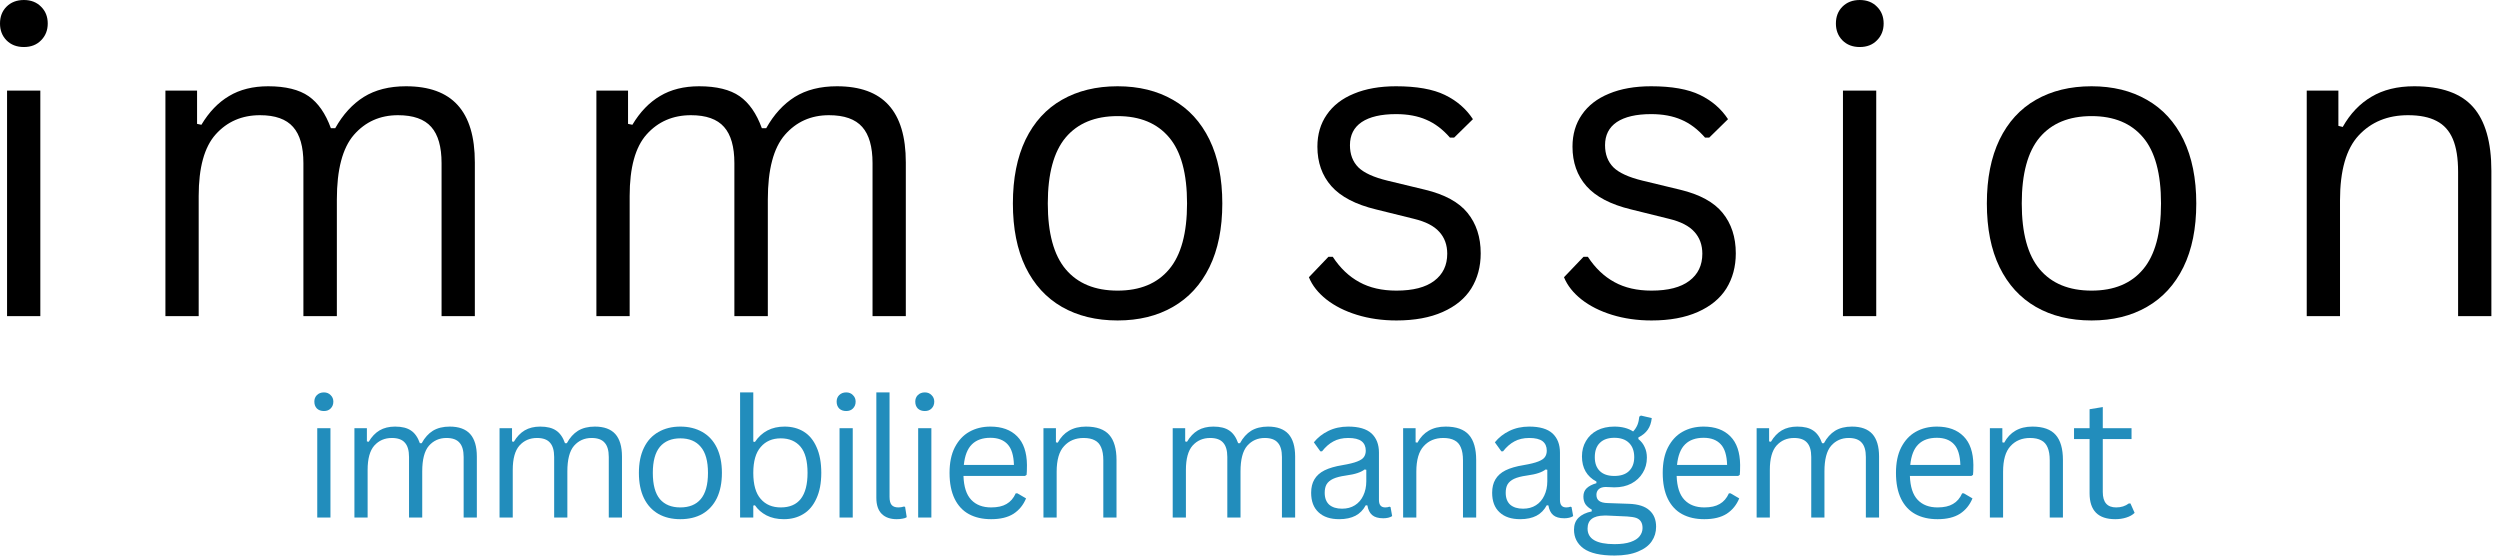 <svg xmlns="http://www.w3.org/2000/svg" xmlns:xlink="http://www.w3.org/1999/xlink" xmlns:serif="http://www.serif.com/" width="100%" height="100%" viewBox="0 0 288 64" xml:space="preserve" style="fill-rule:evenodd;clip-rule:evenodd;stroke-linejoin:round;stroke-miterlimit:2;">    <g transform="matrix(1,0,0,1,-3.708,36.417)">        <g>            <path d="M6.458,-31C5.635,-31 4.969,-31.255 4.458,-31.771C3.958,-32.281 3.708,-32.927 3.708,-33.708C3.708,-34.5 3.958,-35.146 4.458,-35.646C4.969,-36.156 5.635,-36.417 6.458,-36.417C7.276,-36.417 7.938,-36.156 8.438,-35.646C8.948,-35.146 9.208,-34.5 9.208,-33.708C9.208,-32.927 8.948,-32.281 8.438,-31.771C7.938,-31.255 7.276,-31 6.458,-31ZM4.521,0L4.521,-25.979L8.354,-25.979L8.354,0L4.521,0Z" style="fill-rule:nonzero;"></path>        </g>    </g>    <g transform="matrix(1,0,0,1,14.535,36.417)">        <g>            <path d="M4.521,0L4.521,-25.979L8.167,-25.979L8.167,-22.146L8.667,-22.042C9.542,-23.51 10.604,-24.615 11.854,-25.354C13.104,-26.104 14.604,-26.479 16.354,-26.479C18.365,-26.479 19.922,-26.094 21.021,-25.333C22.115,-24.568 22.969,-23.339 23.583,-21.646L24.083,-21.646C24.969,-23.229 26.068,-24.427 27.375,-25.25C28.693,-26.068 30.313,-26.479 32.229,-26.479C34.896,-26.479 36.88,-25.755 38.188,-24.313C39.505,-22.865 40.167,-20.667 40.167,-17.708L40.167,0L36.333,0L36.333,-17.625C36.333,-19.51 35.938,-20.901 35.146,-21.792C34.354,-22.693 33.073,-23.146 31.313,-23.146C29.24,-23.146 27.547,-22.385 26.229,-20.875C24.922,-19.359 24.271,-16.88 24.271,-13.438L24.271,0L20.417,0L20.417,-17.625C20.417,-19.51 20.021,-20.901 19.229,-21.792C18.438,-22.693 17.167,-23.146 15.417,-23.146C13.333,-23.146 11.63,-22.406 10.313,-20.938C9.005,-19.479 8.354,-17.109 8.354,-13.833L8.354,0L4.521,0Z" style="fill-rule:nonzero;"></path>        </g>    </g>    <g transform="matrix(1,0,0,1,64.183,36.417)">        <g>            <path d="M4.521,0L4.521,-25.979L8.167,-25.979L8.167,-22.146L8.667,-22.042C9.542,-23.51 10.604,-24.615 11.854,-25.354C13.104,-26.104 14.604,-26.479 16.354,-26.479C18.365,-26.479 19.922,-26.094 21.021,-25.333C22.115,-24.568 22.969,-23.339 23.583,-21.646L24.083,-21.646C24.969,-23.229 26.068,-24.427 27.375,-25.25C28.693,-26.068 30.313,-26.479 32.229,-26.479C34.896,-26.479 36.88,-25.755 38.188,-24.313C39.505,-22.865 40.167,-20.667 40.167,-17.708L40.167,0L36.333,0L36.333,-17.625C36.333,-19.51 35.938,-20.901 35.146,-21.792C34.354,-22.693 33.073,-23.146 31.313,-23.146C29.24,-23.146 27.547,-22.385 26.229,-20.875C24.922,-19.359 24.271,-16.88 24.271,-13.438L24.271,0L20.417,0L20.417,-17.625C20.417,-19.51 20.021,-20.901 19.229,-21.792C18.438,-22.693 17.167,-23.146 15.417,-23.146C13.333,-23.146 11.63,-22.406 10.313,-20.938C9.005,-19.479 8.354,-17.109 8.354,-13.833L8.354,0L4.521,0Z" style="fill-rule:nonzero;"></path>        </g>    </g>    <g transform="matrix(1,0,0,1,113.831,36.417)">        <g>            <path d="M14.917,0.5C12.458,0.5 10.318,-0.021 8.5,-1.063C6.693,-2.104 5.297,-3.63 4.313,-5.646C3.339,-7.656 2.854,-10.104 2.854,-12.979C2.854,-15.854 3.339,-18.302 4.313,-20.333C5.297,-22.359 6.693,-23.885 8.5,-24.917C10.318,-25.958 12.458,-26.479 14.917,-26.479C17.359,-26.479 19.484,-25.958 21.292,-24.917C23.109,-23.885 24.51,-22.359 25.5,-20.333C26.484,-18.302 26.979,-15.854 26.979,-12.979C26.979,-10.104 26.484,-7.656 25.5,-5.646C24.51,-3.63 23.109,-2.104 21.292,-1.063C19.484,-0.021 17.359,0.5 14.917,0.5ZM14.917,-2.938C17.5,-2.938 19.479,-3.755 20.854,-5.396C22.229,-7.031 22.917,-9.563 22.917,-12.979C22.917,-16.422 22.229,-18.958 20.854,-20.583C19.479,-22.219 17.5,-23.042 14.917,-23.042C12.318,-23.042 10.323,-22.219 8.938,-20.583C7.563,-18.943 6.875,-16.406 6.875,-12.979C6.875,-9.563 7.563,-7.031 8.938,-5.396C10.323,-3.755 12.318,-2.938 14.917,-2.938Z" style="fill-rule:nonzero;"></path>        </g>    </g>    <g transform="matrix(1,0,0,1,149.014,36.417)">        <g>            <path d="M11.854,0.5C10.214,0.5 8.698,0.281 7.313,-0.146C5.922,-0.573 4.75,-1.167 3.792,-1.917C2.833,-2.677 2.156,-3.531 1.771,-4.479L4.021,-6.833L4.521,-6.833C5.365,-5.542 6.385,-4.568 7.583,-3.917C8.776,-3.26 10.198,-2.938 11.854,-2.938C13.771,-2.938 15.219,-3.313 16.208,-4.063C17.208,-4.813 17.708,-5.854 17.708,-7.188C17.708,-8.198 17.401,-9.042 16.792,-9.708C16.193,-10.385 15.219,-10.885 13.875,-11.208L9.5,-12.292C7.151,-12.859 5.438,-13.755 4.354,-14.979C3.281,-16.198 2.75,-17.714 2.75,-19.521C2.75,-20.938 3.109,-22.167 3.833,-23.208C4.552,-24.26 5.594,-25.068 6.958,-25.625C8.318,-26.193 9.938,-26.479 11.813,-26.479C14.188,-26.479 16.063,-26.146 17.438,-25.479C18.813,-24.813 19.885,-23.88 20.667,-22.688L18.5,-20.563L18.021,-20.563C17.188,-21.521 16.276,-22.208 15.292,-22.625C14.318,-23.052 13.156,-23.271 11.813,-23.271C10.089,-23.271 8.771,-22.964 7.854,-22.354C6.948,-21.74 6.5,-20.854 6.5,-19.688C6.5,-18.646 6.818,-17.797 7.458,-17.146C8.109,-16.505 9.234,-15.99 10.833,-15.604L15.146,-14.563C17.406,-14.021 19.042,-13.13 20.042,-11.896C21.052,-10.656 21.563,-9.104 21.563,-7.229C21.563,-5.698 21.198,-4.354 20.479,-3.188C19.755,-2.031 18.656,-1.13 17.188,-0.479C15.729,0.172 13.948,0.5 11.854,0.5Z" style="fill-rule:nonzero;"></path>        </g>    </g>    <g transform="matrix(1,0,0,1,178.401,36.417)">        <g>            <path d="M11.854,0.5C10.214,0.5 8.698,0.281 7.313,-0.146C5.922,-0.573 4.75,-1.167 3.792,-1.917C2.833,-2.677 2.156,-3.531 1.771,-4.479L4.021,-6.833L4.521,-6.833C5.365,-5.542 6.385,-4.568 7.583,-3.917C8.776,-3.26 10.198,-2.938 11.854,-2.938C13.771,-2.938 15.219,-3.313 16.208,-4.063C17.208,-4.813 17.708,-5.854 17.708,-7.188C17.708,-8.198 17.401,-9.042 16.792,-9.708C16.193,-10.385 15.219,-10.885 13.875,-11.208L9.5,-12.292C7.151,-12.859 5.438,-13.755 4.354,-14.979C3.281,-16.198 2.75,-17.714 2.75,-19.521C2.75,-20.938 3.109,-22.167 3.833,-23.208C4.552,-24.26 5.594,-25.068 6.958,-25.625C8.318,-26.193 9.938,-26.479 11.813,-26.479C14.188,-26.479 16.063,-26.146 17.438,-25.479C18.813,-24.813 19.885,-23.88 20.667,-22.688L18.5,-20.563L18.021,-20.563C17.188,-21.521 16.276,-22.208 15.292,-22.625C14.318,-23.052 13.156,-23.271 11.813,-23.271C10.089,-23.271 8.771,-22.964 7.854,-22.354C6.948,-21.74 6.5,-20.854 6.5,-19.688C6.5,-18.646 6.818,-17.797 7.458,-17.146C8.109,-16.505 9.234,-15.99 10.833,-15.604L15.146,-14.563C17.406,-14.021 19.042,-13.13 20.042,-11.896C21.052,-10.656 21.563,-9.104 21.563,-7.229C21.563,-5.698 21.198,-4.354 20.479,-3.188C19.755,-2.031 18.656,-1.13 17.188,-0.479C15.729,0.172 13.948,0.5 11.854,0.5Z" style="fill-rule:nonzero;"></path>        </g>    </g>    <g transform="matrix(1,0,0,1,207.788,36.417)">        <g>            <path d="M6.458,-31C5.635,-31 4.969,-31.255 4.458,-31.771C3.958,-32.281 3.708,-32.927 3.708,-33.708C3.708,-34.5 3.958,-35.146 4.458,-35.646C4.969,-36.156 5.635,-36.417 6.458,-36.417C7.276,-36.417 7.938,-36.156 8.438,-35.646C8.948,-35.146 9.208,-34.5 9.208,-33.708C9.208,-32.927 8.948,-32.281 8.438,-31.771C7.938,-31.255 7.276,-31 6.458,-31ZM4.521,0L4.521,-25.979L8.354,-25.979L8.354,0L4.521,0Z" style="fill-rule:nonzero;"></path>        </g>    </g>    <g transform="matrix(1,0,0,1,226.032,36.417)">        <g>            <path d="M14.917,0.5C12.458,0.5 10.318,-0.021 8.5,-1.063C6.693,-2.104 5.297,-3.63 4.313,-5.646C3.339,-7.656 2.854,-10.104 2.854,-12.979C2.854,-15.854 3.339,-18.302 4.313,-20.333C5.297,-22.359 6.693,-23.885 8.5,-24.917C10.318,-25.958 12.458,-26.479 14.917,-26.479C17.359,-26.479 19.484,-25.958 21.292,-24.917C23.109,-23.885 24.51,-22.359 25.5,-20.333C26.484,-18.302 26.979,-15.854 26.979,-12.979C26.979,-10.104 26.484,-7.656 25.5,-5.646C24.51,-3.63 23.109,-2.104 21.292,-1.063C19.484,-0.021 17.359,0.5 14.917,0.5ZM14.917,-2.938C17.5,-2.938 19.479,-3.755 20.854,-5.396C22.229,-7.031 22.917,-9.563 22.917,-12.979C22.917,-16.422 22.229,-18.958 20.854,-20.583C19.479,-22.219 17.5,-23.042 14.917,-23.042C12.318,-23.042 10.323,-22.219 8.938,-20.583C7.563,-18.943 6.875,-16.406 6.875,-12.979C6.875,-9.563 7.563,-7.031 8.938,-5.396C10.323,-3.755 12.318,-2.938 14.917,-2.938Z" style="fill-rule:nonzero;"></path>        </g>    </g>    <g transform="matrix(1,0,0,1,261.215,36.417)">        <g>            <path d="M4.521,0L4.521,-25.979L8.167,-25.979L8.167,-21.917L8.667,-21.792C9.526,-23.318 10.63,-24.479 11.979,-25.271C13.323,-26.073 14.964,-26.479 16.896,-26.479C20.021,-26.479 22.281,-25.677 23.688,-24.083C25.089,-22.5 25.792,-20.047 25.792,-16.729L25.792,0L21.958,0L21.958,-16.625C21.958,-18.193 21.755,-19.448 21.354,-20.396C20.948,-21.354 20.323,-22.047 19.479,-22.479C18.646,-22.922 17.547,-23.146 16.188,-23.146C13.839,-23.146 11.943,-22.365 10.5,-20.813C9.068,-19.271 8.354,-16.776 8.354,-13.333L8.354,0L4.521,0Z" style="fill-rule:nonzero;"></path>        </g>    </g>    <g transform="matrix(1,0,0,1,29.051,39.378)">        <g>            <g transform="matrix(1,0,0,1,5.704,20.244)">                <g>                    <g>                        <path d="M2.563,-12.271C2.229,-12.271 1.958,-12.365 1.75,-12.563C1.552,-12.771 1.458,-13.031 1.458,-13.354C1.458,-13.656 1.552,-13.906 1.75,-14.104C1.958,-14.313 2.229,-14.417 2.563,-14.417C2.88,-14.417 3.135,-14.313 3.333,-14.104C3.542,-13.906 3.646,-13.656 3.646,-13.354C3.646,-13.031 3.542,-12.771 3.333,-12.563C3.135,-12.365 2.88,-12.271 2.563,-12.271ZM1.792,0L1.792,-10.292L3.313,-10.292L3.313,0L1.792,0Z" style="fill:rgb(34,141,188);fill-rule:nonzero;"></path>                    </g>                </g>            </g>            <g transform="matrix(1,0,0,1,9.986,20.244)">                <g>                    <g>                        <path d="M1.792,0L1.792,-10.292L3.229,-10.292L3.229,-8.771L3.438,-8.729C3.781,-9.313 4.198,-9.75 4.688,-10.042C5.188,-10.333 5.781,-10.479 6.479,-10.479C7.271,-10.479 7.88,-10.323 8.313,-10.021C8.755,-9.729 9.094,-9.24 9.333,-8.563L9.542,-8.563C9.885,-9.198 10.318,-9.677 10.833,-10C11.359,-10.318 12.005,-10.479 12.771,-10.479C13.823,-10.479 14.609,-10.193 15.125,-9.625C15.635,-9.052 15.896,-8.188 15.896,-7.021L15.896,0L14.375,0L14.375,-6.979C14.375,-7.729 14.214,-8.276 13.896,-8.625C13.589,-8.984 13.089,-9.167 12.396,-9.167C11.573,-9.167 10.901,-8.865 10.375,-8.271C9.859,-7.672 9.604,-6.688 9.604,-5.313L9.604,0L8.083,0L8.083,-6.979C8.083,-7.729 7.922,-8.276 7.604,-8.625C7.297,-8.984 6.797,-9.167 6.104,-9.167C5.281,-9.167 4.609,-8.875 4.083,-8.292C3.568,-7.708 3.313,-6.771 3.313,-5.479L3.313,0L1.792,0Z" style="fill:rgb(34,141,188);fill-rule:nonzero;"></path>                    </g>                </g>            </g>            <g transform="matrix(1,0,0,1,26.705,20.244)">                <g>                    <g>                        <path d="M1.792,0L1.792,-10.292L3.229,-10.292L3.229,-8.771L3.438,-8.729C3.781,-9.313 4.198,-9.75 4.688,-10.042C5.188,-10.333 5.781,-10.479 6.479,-10.479C7.271,-10.479 7.88,-10.323 8.313,-10.021C8.755,-9.729 9.094,-9.24 9.333,-8.563L9.542,-8.563C9.885,-9.198 10.318,-9.677 10.833,-10C11.359,-10.318 12.005,-10.479 12.771,-10.479C13.823,-10.479 14.609,-10.193 15.125,-9.625C15.635,-9.052 15.896,-8.188 15.896,-7.021L15.896,0L14.375,0L14.375,-6.979C14.375,-7.729 14.214,-8.276 13.896,-8.625C13.589,-8.984 13.089,-9.167 12.396,-9.167C11.573,-9.167 10.901,-8.865 10.375,-8.271C9.859,-7.672 9.604,-6.688 9.604,-5.313L9.604,0L8.083,0L8.083,-6.979C8.083,-7.729 7.922,-8.276 7.604,-8.625C7.297,-8.984 6.797,-9.167 6.104,-9.167C5.281,-9.167 4.609,-8.875 4.083,-8.292C3.568,-7.708 3.313,-6.771 3.313,-5.479L3.313,0L1.792,0Z" style="fill:rgb(34,141,188);fill-rule:nonzero;"></path>                    </g>                </g>            </g>            <g transform="matrix(1,0,0,1,43.425,20.244)">                <g>                    <g>                        <path d="M5.896,0.188C4.938,0.188 4.094,-0.01 3.375,-0.417C2.651,-0.833 2.094,-1.438 1.708,-2.229C1.318,-3.031 1.125,-4.005 1.125,-5.146C1.125,-6.281 1.318,-7.25 1.708,-8.042C2.094,-8.844 2.651,-9.448 3.375,-9.854C4.094,-10.271 4.938,-10.479 5.896,-10.479C6.865,-10.479 7.714,-10.271 8.438,-9.854C9.156,-9.448 9.714,-8.844 10.104,-8.042C10.49,-7.25 10.688,-6.281 10.688,-5.146C10.688,-4.005 10.49,-3.031 10.104,-2.229C9.714,-1.438 9.156,-0.833 8.438,-0.417C7.714,-0.01 6.865,0.188 5.896,0.188ZM5.896,-1.167C6.922,-1.167 7.708,-1.484 8.25,-2.125C8.802,-2.776 9.083,-3.781 9.083,-5.146C9.083,-6.505 8.802,-7.505 8.25,-8.146C7.708,-8.797 6.922,-9.125 5.896,-9.125C4.88,-9.125 4.094,-8.797 3.542,-8.146C3,-7.49 2.729,-6.49 2.729,-5.146C2.729,-3.781 3,-2.776 3.542,-2.125C4.094,-1.484 4.88,-1.167 5.896,-1.167Z" style="fill:rgb(34,141,188);fill-rule:nonzero;"></path>                    </g>                </g>            </g>            <g transform="matrix(1,0,0,1,54.415,20.244)">                <g>                    <g>                        <path d="M6.833,0.188C6.068,0.188 5.401,0.042 4.833,-0.25C4.276,-0.542 3.833,-0.927 3.5,-1.417L3.313,-1.375L3.313,0L1.792,0L1.792,-14.417L3.313,-14.417L3.313,-8.75L3.5,-8.708C4.292,-9.885 5.427,-10.479 6.917,-10.479C7.76,-10.479 8.5,-10.281 9.125,-9.896C9.76,-9.505 10.255,-8.906 10.604,-8.104C10.964,-7.313 11.146,-6.323 11.146,-5.146C11.146,-3.979 10.958,-2.99 10.583,-2.188C10.219,-1.38 9.714,-0.781 9.063,-0.396C8.422,-0.005 7.677,0.188 6.833,0.188ZM6.479,-1.167C8.531,-1.167 9.563,-2.49 9.563,-5.146C9.563,-6.521 9.292,-7.526 8.75,-8.167C8.208,-8.802 7.448,-9.125 6.479,-9.125C5.505,-9.125 4.734,-8.792 4.167,-8.125C3.594,-7.469 3.313,-6.479 3.313,-5.146C3.313,-3.797 3.594,-2.797 4.167,-2.146C4.734,-1.49 5.505,-1.167 6.479,-1.167Z" style="fill:rgb(34,141,188);fill-rule:nonzero;"></path>                    </g>                </g>            </g>            <g transform="matrix(1,0,0,1,65.872,20.244)">                <g>                    <g>                        <path d="M2.563,-12.271C2.229,-12.271 1.958,-12.365 1.75,-12.563C1.552,-12.771 1.458,-13.031 1.458,-13.354C1.458,-13.656 1.552,-13.906 1.75,-14.104C1.958,-14.313 2.229,-14.417 2.563,-14.417C2.88,-14.417 3.135,-14.313 3.333,-14.104C3.542,-13.906 3.646,-13.656 3.646,-13.354C3.646,-13.031 3.542,-12.771 3.333,-12.563C3.135,-12.365 2.88,-12.271 2.563,-12.271ZM1.792,0L1.792,-10.292L3.313,-10.292L3.313,0L1.792,0Z" style="fill:rgb(34,141,188);fill-rule:nonzero;"></path>                    </g>                </g>            </g>            <g transform="matrix(1,0,0,1,70.154,20.244)">                <g>                    <g>                        <path d="M4.104,0.188C3.365,0.188 2.792,-0.01 2.375,-0.417C1.958,-0.833 1.75,-1.448 1.75,-2.271L1.75,-14.417L3.271,-14.417L3.271,-2.375C3.271,-1.943 3.354,-1.63 3.521,-1.438C3.688,-1.255 3.943,-1.167 4.292,-1.167C4.5,-1.167 4.714,-1.198 4.938,-1.271L5.063,-1.229L5.25,-0.042C5.135,0.042 4.979,0.094 4.771,0.125C4.563,0.167 4.339,0.188 4.104,0.188Z" style="fill:rgb(34,141,188);fill-rule:nonzero;"></path>                    </g>                </g>            </g>            <g transform="matrix(1,0,0,1,74.93,20.244)">                <g>                    <g>                        <path d="M2.563,-12.271C2.229,-12.271 1.958,-12.365 1.75,-12.563C1.552,-12.771 1.458,-13.031 1.458,-13.354C1.458,-13.656 1.552,-13.906 1.75,-14.104C1.958,-14.313 2.229,-14.417 2.563,-14.417C2.88,-14.417 3.135,-14.313 3.333,-14.104C3.542,-13.906 3.646,-13.656 3.646,-13.354C3.646,-13.031 3.542,-12.771 3.333,-12.563C3.135,-12.365 2.88,-12.271 2.563,-12.271ZM1.792,0L1.792,-10.292L3.313,-10.292L3.313,0L1.792,0Z" style="fill:rgb(34,141,188);fill-rule:nonzero;"></path>                    </g>                </g>            </g>            <g transform="matrix(1,0,0,1,79.212,20.244)">                <g>                    <g>                        <path d="M9.813,-4.792L2.729,-4.792C2.771,-3.542 3.068,-2.625 3.625,-2.042C4.177,-1.458 4.943,-1.167 5.917,-1.167C6.651,-1.167 7.24,-1.297 7.688,-1.563C8.146,-1.823 8.5,-2.234 8.75,-2.792L8.938,-2.792L9.938,-2.208C9.63,-1.458 9.151,-0.865 8.5,-0.438C7.844,-0.021 6.984,0.188 5.917,0.188C4.927,0.188 4.073,-0.005 3.354,-0.396C2.646,-0.781 2.094,-1.375 1.708,-2.167C1.318,-2.969 1.125,-3.964 1.125,-5.146C1.125,-6.313 1.323,-7.292 1.729,-8.083C2.146,-8.885 2.698,-9.484 3.396,-9.875C4.104,-10.276 4.917,-10.479 5.833,-10.479C7.151,-10.479 8.177,-10.104 8.917,-9.354C9.651,-8.615 10.026,-7.521 10.042,-6.063C10.042,-5.49 10.026,-5.109 10,-4.917L9.813,-4.792ZM8.542,-6.063C8.51,-7.156 8.271,-7.948 7.813,-8.438C7.354,-8.938 6.693,-9.188 5.833,-9.188C4.927,-9.188 4.219,-8.938 3.708,-8.438C3.193,-7.938 2.88,-7.146 2.771,-6.063L8.542,-6.063Z" style="fill:rgb(34,141,188);fill-rule:nonzero;"></path>                    </g>                </g>            </g>            <g transform="matrix(1,0,0,1,89.363,20.244)">                <g>                    <g>                        <path d="M1.792,0L1.792,-10.292L3.229,-10.292L3.229,-8.667L3.438,-8.625C3.771,-9.234 4.198,-9.693 4.729,-10C5.271,-10.318 5.922,-10.479 6.688,-10.479C7.922,-10.479 8.818,-10.156 9.375,-9.521C9.927,-8.896 10.208,-7.927 10.208,-6.625L10.208,0L8.688,0L8.688,-6.583C8.688,-7.208 8.604,-7.708 8.438,-8.083C8.281,-8.458 8.042,-8.729 7.708,-8.896C7.385,-9.073 6.958,-9.167 6.417,-9.167C5.484,-9.167 4.734,-8.854 4.167,-8.229C3.594,-7.615 3.313,-6.63 3.313,-5.271L3.313,0L1.792,0Z" style="fill:rgb(34,141,188);fill-rule:nonzero;"></path>                    </g>                </g>            </g>            <g transform="matrix(1,0,0,1,104.253,20.244)">                <g>                    <g>                        <path d="M1.792,0L1.792,-10.292L3.229,-10.292L3.229,-8.771L3.438,-8.729C3.781,-9.313 4.198,-9.75 4.688,-10.042C5.188,-10.333 5.781,-10.479 6.479,-10.479C7.271,-10.479 7.88,-10.323 8.313,-10.021C8.755,-9.729 9.094,-9.24 9.333,-8.563L9.542,-8.563C9.885,-9.198 10.318,-9.677 10.833,-10C11.359,-10.318 12.005,-10.479 12.771,-10.479C13.823,-10.479 14.609,-10.193 15.125,-9.625C15.635,-9.052 15.896,-8.188 15.896,-7.021L15.896,0L14.375,0L14.375,-6.979C14.375,-7.729 14.214,-8.276 13.896,-8.625C13.589,-8.984 13.089,-9.167 12.396,-9.167C11.573,-9.167 10.901,-8.865 10.375,-8.271C9.859,-7.672 9.604,-6.688 9.604,-5.313L9.604,0L8.083,0L8.083,-6.979C8.083,-7.729 7.922,-8.276 7.604,-8.625C7.297,-8.984 6.797,-9.167 6.104,-9.167C5.281,-9.167 4.609,-8.875 4.083,-8.292C3.568,-7.708 3.313,-6.771 3.313,-5.479L3.313,0L1.792,0Z" style="fill:rgb(34,141,188);fill-rule:nonzero;"></path>                    </g>                </g>            </g>            <g transform="matrix(1,0,0,1,120.972,20.244)">                <g>                    <g>                        <path d="M4.25,0.188C3.234,0.188 2.443,-0.073 1.875,-0.604C1.302,-1.13 1.021,-1.88 1.021,-2.854C1.021,-3.464 1.146,-3.979 1.396,-4.396C1.646,-4.823 2.031,-5.172 2.563,-5.438C3.089,-5.698 3.781,-5.901 4.646,-6.042C5.38,-6.167 5.943,-6.302 6.333,-6.458C6.719,-6.609 6.979,-6.781 7.104,-6.979C7.24,-7.172 7.313,-7.417 7.313,-7.708C7.313,-8.177 7.151,-8.542 6.833,-8.792C6.51,-9.042 6,-9.167 5.292,-9.167C4.625,-9.167 4.052,-9.031 3.583,-8.771C3.109,-8.521 2.672,-8.135 2.271,-7.625L2.083,-7.625L1.333,-8.667C1.776,-9.219 2.333,-9.656 3,-9.979C3.677,-10.313 4.443,-10.479 5.292,-10.479C6.51,-10.479 7.406,-10.214 7.979,-9.688C8.547,-9.156 8.833,-8.422 8.833,-7.479L8.833,-2.021C8.833,-1.448 9.073,-1.167 9.563,-1.167C9.729,-1.167 9.885,-1.193 10.042,-1.25L10.167,-1.208L10.354,-0.167C10.229,-0.083 10.073,-0.021 9.896,0.021C9.714,0.063 9.526,0.083 9.333,0.083C8.76,0.083 8.333,-0.042 8.042,-0.292C7.76,-0.542 7.583,-0.906 7.5,-1.396L7.313,-1.417C7.021,-0.875 6.625,-0.469 6.125,-0.208C5.625,0.052 5,0.188 4.25,0.188ZM4.583,-1.021C5.151,-1.021 5.646,-1.151 6.063,-1.417C6.479,-1.677 6.797,-2.047 7.021,-2.521C7.255,-3.005 7.375,-3.563 7.375,-4.188L7.375,-5.5L7.188,-5.542C6.964,-5.375 6.688,-5.234 6.354,-5.125C6.021,-5.01 5.563,-4.917 4.979,-4.833C4.38,-4.75 3.901,-4.625 3.542,-4.458C3.193,-4.292 2.943,-4.073 2.792,-3.813C2.651,-3.563 2.583,-3.24 2.583,-2.854C2.583,-2.255 2.755,-1.797 3.104,-1.479C3.464,-1.172 3.958,-1.021 4.583,-1.021Z" style="fill:rgb(34,141,188);fill-rule:nonzero;"></path>                    </g>                </g>            </g>            <g transform="matrix(1,0,0,1,130.797,20.244)">                <g>                    <g>                        <path d="M1.792,0L1.792,-10.292L3.229,-10.292L3.229,-8.667L3.438,-8.625C3.771,-9.234 4.198,-9.693 4.729,-10C5.271,-10.318 5.922,-10.479 6.688,-10.479C7.922,-10.479 8.818,-10.156 9.375,-9.521C9.927,-8.896 10.208,-7.927 10.208,-6.625L10.208,0L8.688,0L8.688,-6.583C8.688,-7.208 8.604,-7.708 8.438,-8.083C8.281,-8.458 8.042,-8.729 7.708,-8.896C7.385,-9.073 6.958,-9.167 6.417,-9.167C5.484,-9.167 4.734,-8.854 4.167,-8.229C3.594,-7.615 3.313,-6.63 3.313,-5.271L3.313,0L1.792,0Z" style="fill:rgb(34,141,188);fill-rule:nonzero;"></path>                    </g>                </g>            </g>            <g transform="matrix(1,0,0,1,141.824,20.244)">                <g>                    <g>                        <path d="M4.25,0.188C3.234,0.188 2.443,-0.073 1.875,-0.604C1.302,-1.13 1.021,-1.88 1.021,-2.854C1.021,-3.464 1.146,-3.979 1.396,-4.396C1.646,-4.823 2.031,-5.172 2.563,-5.438C3.089,-5.698 3.781,-5.901 4.646,-6.042C5.38,-6.167 5.943,-6.302 6.333,-6.458C6.719,-6.609 6.979,-6.781 7.104,-6.979C7.24,-7.172 7.313,-7.417 7.313,-7.708C7.313,-8.177 7.151,-8.542 6.833,-8.792C6.51,-9.042 6,-9.167 5.292,-9.167C4.625,-9.167 4.052,-9.031 3.583,-8.771C3.109,-8.521 2.672,-8.135 2.271,-7.625L2.083,-7.625L1.333,-8.667C1.776,-9.219 2.333,-9.656 3,-9.979C3.677,-10.313 4.443,-10.479 5.292,-10.479C6.51,-10.479 7.406,-10.214 7.979,-9.688C8.547,-9.156 8.833,-8.422 8.833,-7.479L8.833,-2.021C8.833,-1.448 9.073,-1.167 9.563,-1.167C9.729,-1.167 9.885,-1.193 10.042,-1.25L10.167,-1.208L10.354,-0.167C10.229,-0.083 10.073,-0.021 9.896,0.021C9.714,0.063 9.526,0.083 9.333,0.083C8.76,0.083 8.333,-0.042 8.042,-0.292C7.76,-0.542 7.583,-0.906 7.5,-1.396L7.313,-1.417C7.021,-0.875 6.625,-0.469 6.125,-0.208C5.625,0.052 5,0.188 4.25,0.188ZM4.583,-1.021C5.151,-1.021 5.646,-1.151 6.063,-1.417C6.479,-1.677 6.797,-2.047 7.021,-2.521C7.255,-3.005 7.375,-3.563 7.375,-4.188L7.375,-5.5L7.188,-5.542C6.964,-5.375 6.688,-5.234 6.354,-5.125C6.021,-5.01 5.563,-4.917 4.979,-4.833C4.38,-4.75 3.901,-4.625 3.542,-4.458C3.193,-4.292 2.943,-4.073 2.792,-3.813C2.651,-3.563 2.583,-3.24 2.583,-2.854C2.583,-2.255 2.755,-1.797 3.104,-1.479C3.464,-1.172 3.958,-1.021 4.583,-1.021Z" style="fill:rgb(34,141,188);fill-rule:nonzero;"></path>                    </g>                </g>            </g>            <g transform="matrix(1,0,0,1,151.649,20.244)">                <g>                    <g>                        <path d="M5.292,4.375C3.667,4.375 2.479,4.104 1.729,3.563C0.99,3.021 0.625,2.297 0.625,1.396C0.625,0.823 0.797,0.365 1.146,0.021C1.49,-0.323 2,-0.568 2.667,-0.708L2.667,-0.917C2.344,-1.094 2.104,-1.302 1.938,-1.542C1.781,-1.792 1.708,-2.083 1.708,-2.417C1.708,-2.818 1.833,-3.135 2.083,-3.375C2.344,-3.625 2.719,-3.818 3.208,-3.958L3.208,-4.146C2.094,-4.74 1.542,-5.708 1.542,-7.042C1.542,-7.708 1.693,-8.297 2,-8.813C2.302,-9.339 2.734,-9.75 3.292,-10.042C3.859,-10.333 4.521,-10.479 5.271,-10.479C6.146,-10.479 6.865,-10.292 7.438,-9.917C7.656,-10.151 7.823,-10.406 7.938,-10.688C8.047,-10.964 8.115,-11.276 8.146,-11.625L8.333,-11.75L9.583,-11.458C9.526,-10.927 9.375,-10.484 9.125,-10.125C8.875,-9.76 8.51,-9.464 8.042,-9.229L8.042,-9.042C8.375,-8.776 8.615,-8.464 8.771,-8.104C8.938,-7.755 9.021,-7.354 9.021,-6.896C9.021,-6.24 8.859,-5.656 8.542,-5.146C8.234,-4.63 7.797,-4.219 7.229,-3.917C6.672,-3.625 6.021,-3.479 5.271,-3.479C5.188,-3.479 5.031,-3.484 4.813,-3.5C4.563,-3.51 4.38,-3.521 4.271,-3.521C3.938,-3.521 3.672,-3.438 3.479,-3.271C3.297,-3.104 3.208,-2.885 3.208,-2.625C3.208,-2.302 3.313,-2.068 3.521,-1.917C3.729,-1.76 4.068,-1.677 4.542,-1.667L6.979,-1.583C8.031,-1.542 8.813,-1.292 9.313,-0.833C9.823,-0.385 10.083,0.24 10.083,1.063C10.083,1.688 9.917,2.24 9.583,2.729C9.25,3.229 8.719,3.625 8,3.917C7.292,4.219 6.385,4.375 5.292,4.375ZM5.271,-4.792C6.005,-4.792 6.568,-4.979 6.958,-5.354C7.359,-5.74 7.563,-6.276 7.563,-6.958C7.563,-7.667 7.359,-8.214 6.958,-8.604C6.568,-8.99 6.005,-9.188 5.271,-9.188C4.547,-9.188 3.99,-8.99 3.604,-8.604C3.214,-8.229 3.021,-7.677 3.021,-6.958C3.021,-6.26 3.214,-5.729 3.604,-5.354C3.99,-4.979 4.547,-4.792 5.271,-4.792ZM5.292,3.063C6.052,3.063 6.672,2.979 7.146,2.813C7.63,2.646 7.979,2.422 8.188,2.146C8.406,1.865 8.521,1.552 8.521,1.208C8.521,0.901 8.458,0.651 8.333,0.458C8.219,0.276 8.042,0.135 7.792,0.042C7.542,-0.042 7.193,-0.094 6.75,-0.125L4.438,-0.229L4.104,-0.229C2.823,-0.214 2.188,0.281 2.188,1.271C2.188,2.464 3.219,3.063 5.292,3.063Z" style="fill:rgb(34,141,188);fill-rule:nonzero;"></path>                    </g>                </g>            </g>            <g transform="matrix(1,0,0,1,161.37,20.244)">                <g>                    <g>                        <path d="M9.813,-4.792L2.729,-4.792C2.771,-3.542 3.068,-2.625 3.625,-2.042C4.177,-1.458 4.943,-1.167 5.917,-1.167C6.651,-1.167 7.24,-1.297 7.688,-1.563C8.146,-1.823 8.5,-2.234 8.75,-2.792L8.938,-2.792L9.938,-2.208C9.63,-1.458 9.151,-0.865 8.5,-0.438C7.844,-0.021 6.984,0.188 5.917,0.188C4.927,0.188 4.073,-0.005 3.354,-0.396C2.646,-0.781 2.094,-1.375 1.708,-2.167C1.318,-2.969 1.125,-3.964 1.125,-5.146C1.125,-6.313 1.323,-7.292 1.729,-8.083C2.146,-8.885 2.698,-9.484 3.396,-9.875C4.104,-10.276 4.917,-10.479 5.833,-10.479C7.151,-10.479 8.177,-10.104 8.917,-9.354C9.651,-8.615 10.026,-7.521 10.042,-6.063C10.042,-5.49 10.026,-5.109 10,-4.917L9.813,-4.792ZM8.542,-6.063C8.51,-7.156 8.271,-7.948 7.813,-8.438C7.354,-8.938 6.693,-9.188 5.833,-9.188C4.927,-9.188 4.219,-8.938 3.708,-8.438C3.193,-7.938 2.88,-7.146 2.771,-6.063L8.542,-6.063Z" style="fill:rgb(34,141,188);fill-rule:nonzero;"></path>                    </g>                </g>            </g>            <g transform="matrix(1,0,0,1,171.521,20.244)">                <g>                    <g>                        <path d="M1.792,0L1.792,-10.292L3.229,-10.292L3.229,-8.771L3.438,-8.729C3.781,-9.313 4.198,-9.75 4.688,-10.042C5.188,-10.333 5.781,-10.479 6.479,-10.479C7.271,-10.479 7.88,-10.323 8.313,-10.021C8.755,-9.729 9.094,-9.24 9.333,-8.563L9.542,-8.563C9.885,-9.198 10.318,-9.677 10.833,-10C11.359,-10.318 12.005,-10.479 12.771,-10.479C13.823,-10.479 14.609,-10.193 15.125,-9.625C15.635,-9.052 15.896,-8.188 15.896,-7.021L15.896,0L14.375,0L14.375,-6.979C14.375,-7.729 14.214,-8.276 13.896,-8.625C13.589,-8.984 13.089,-9.167 12.396,-9.167C11.573,-9.167 10.901,-8.865 10.375,-8.271C9.859,-7.672 9.604,-6.688 9.604,-5.313L9.604,0L8.083,0L8.083,-6.979C8.083,-7.729 7.922,-8.276 7.604,-8.625C7.297,-8.984 6.797,-9.167 6.104,-9.167C5.281,-9.167 4.609,-8.875 4.083,-8.292C3.568,-7.708 3.313,-6.771 3.313,-5.479L3.313,0L1.792,0Z" style="fill:rgb(34,141,188);fill-rule:nonzero;"></path>                    </g>                </g>            </g>            <g transform="matrix(1,0,0,1,188.24,20.244)">                <g>                    <g>                        <path d="M9.813,-4.792L2.729,-4.792C2.771,-3.542 3.068,-2.625 3.625,-2.042C4.177,-1.458 4.943,-1.167 5.917,-1.167C6.651,-1.167 7.24,-1.297 7.688,-1.563C8.146,-1.823 8.5,-2.234 8.75,-2.792L8.938,-2.792L9.938,-2.208C9.63,-1.458 9.151,-0.865 8.5,-0.438C7.844,-0.021 6.984,0.188 5.917,0.188C4.927,0.188 4.073,-0.005 3.354,-0.396C2.646,-0.781 2.094,-1.375 1.708,-2.167C1.318,-2.969 1.125,-3.964 1.125,-5.146C1.125,-6.313 1.323,-7.292 1.729,-8.083C2.146,-8.885 2.698,-9.484 3.396,-9.875C4.104,-10.276 4.917,-10.479 5.833,-10.479C7.151,-10.479 8.177,-10.104 8.917,-9.354C9.651,-8.615 10.026,-7.521 10.042,-6.063C10.042,-5.49 10.026,-5.109 10,-4.917L9.813,-4.792ZM8.542,-6.063C8.51,-7.156 8.271,-7.948 7.813,-8.438C7.354,-8.938 6.693,-9.188 5.833,-9.188C4.927,-9.188 4.219,-8.938 3.708,-8.438C3.193,-7.938 2.88,-7.146 2.771,-6.063L8.542,-6.063Z" style="fill:rgb(34,141,188);fill-rule:nonzero;"></path>                    </g>                </g>            </g>            <g transform="matrix(1,0,0,1,198.391,20.244)">                <g>                    <g>                        <path d="M1.792,0L1.792,-10.292L3.229,-10.292L3.229,-8.667L3.438,-8.625C3.771,-9.234 4.198,-9.693 4.729,-10C5.271,-10.318 5.922,-10.479 6.688,-10.479C7.922,-10.479 8.818,-10.156 9.375,-9.521C9.927,-8.896 10.208,-7.927 10.208,-6.625L10.208,0L8.688,0L8.688,-6.583C8.688,-7.208 8.604,-7.708 8.438,-8.083C8.281,-8.458 8.042,-8.729 7.708,-8.896C7.385,-9.073 6.958,-9.167 6.417,-9.167C5.484,-9.167 4.734,-8.854 4.167,-8.229C3.594,-7.615 3.313,-6.63 3.313,-5.271L3.313,0L1.792,0Z" style="fill:rgb(34,141,188);fill-rule:nonzero;"></path>                    </g>                </g>            </g>            <g transform="matrix(1,0,0,1,209.419,20.244)">                <g>                    <g>                        <path d="M6.958,-1.625L7.438,-0.542C7.198,-0.302 6.88,-0.125 6.479,0C6.089,0.125 5.667,0.188 5.208,0.188C3.234,0.188 2.25,-0.802 2.25,-2.792L2.25,-9.042L0.458,-9.042L0.458,-10.292L2.25,-10.292L2.25,-12.479L3.771,-12.729L3.771,-10.292L7.083,-10.292L7.083,-9.042L3.771,-9.042L3.771,-2.938C3.771,-1.755 4.281,-1.167 5.313,-1.167C5.88,-1.167 6.365,-1.318 6.771,-1.625L6.958,-1.625Z" style="fill:rgb(34,141,188);fill-rule:nonzero;"></path>                    </g>                </g>            </g>        </g>    </g></svg>
